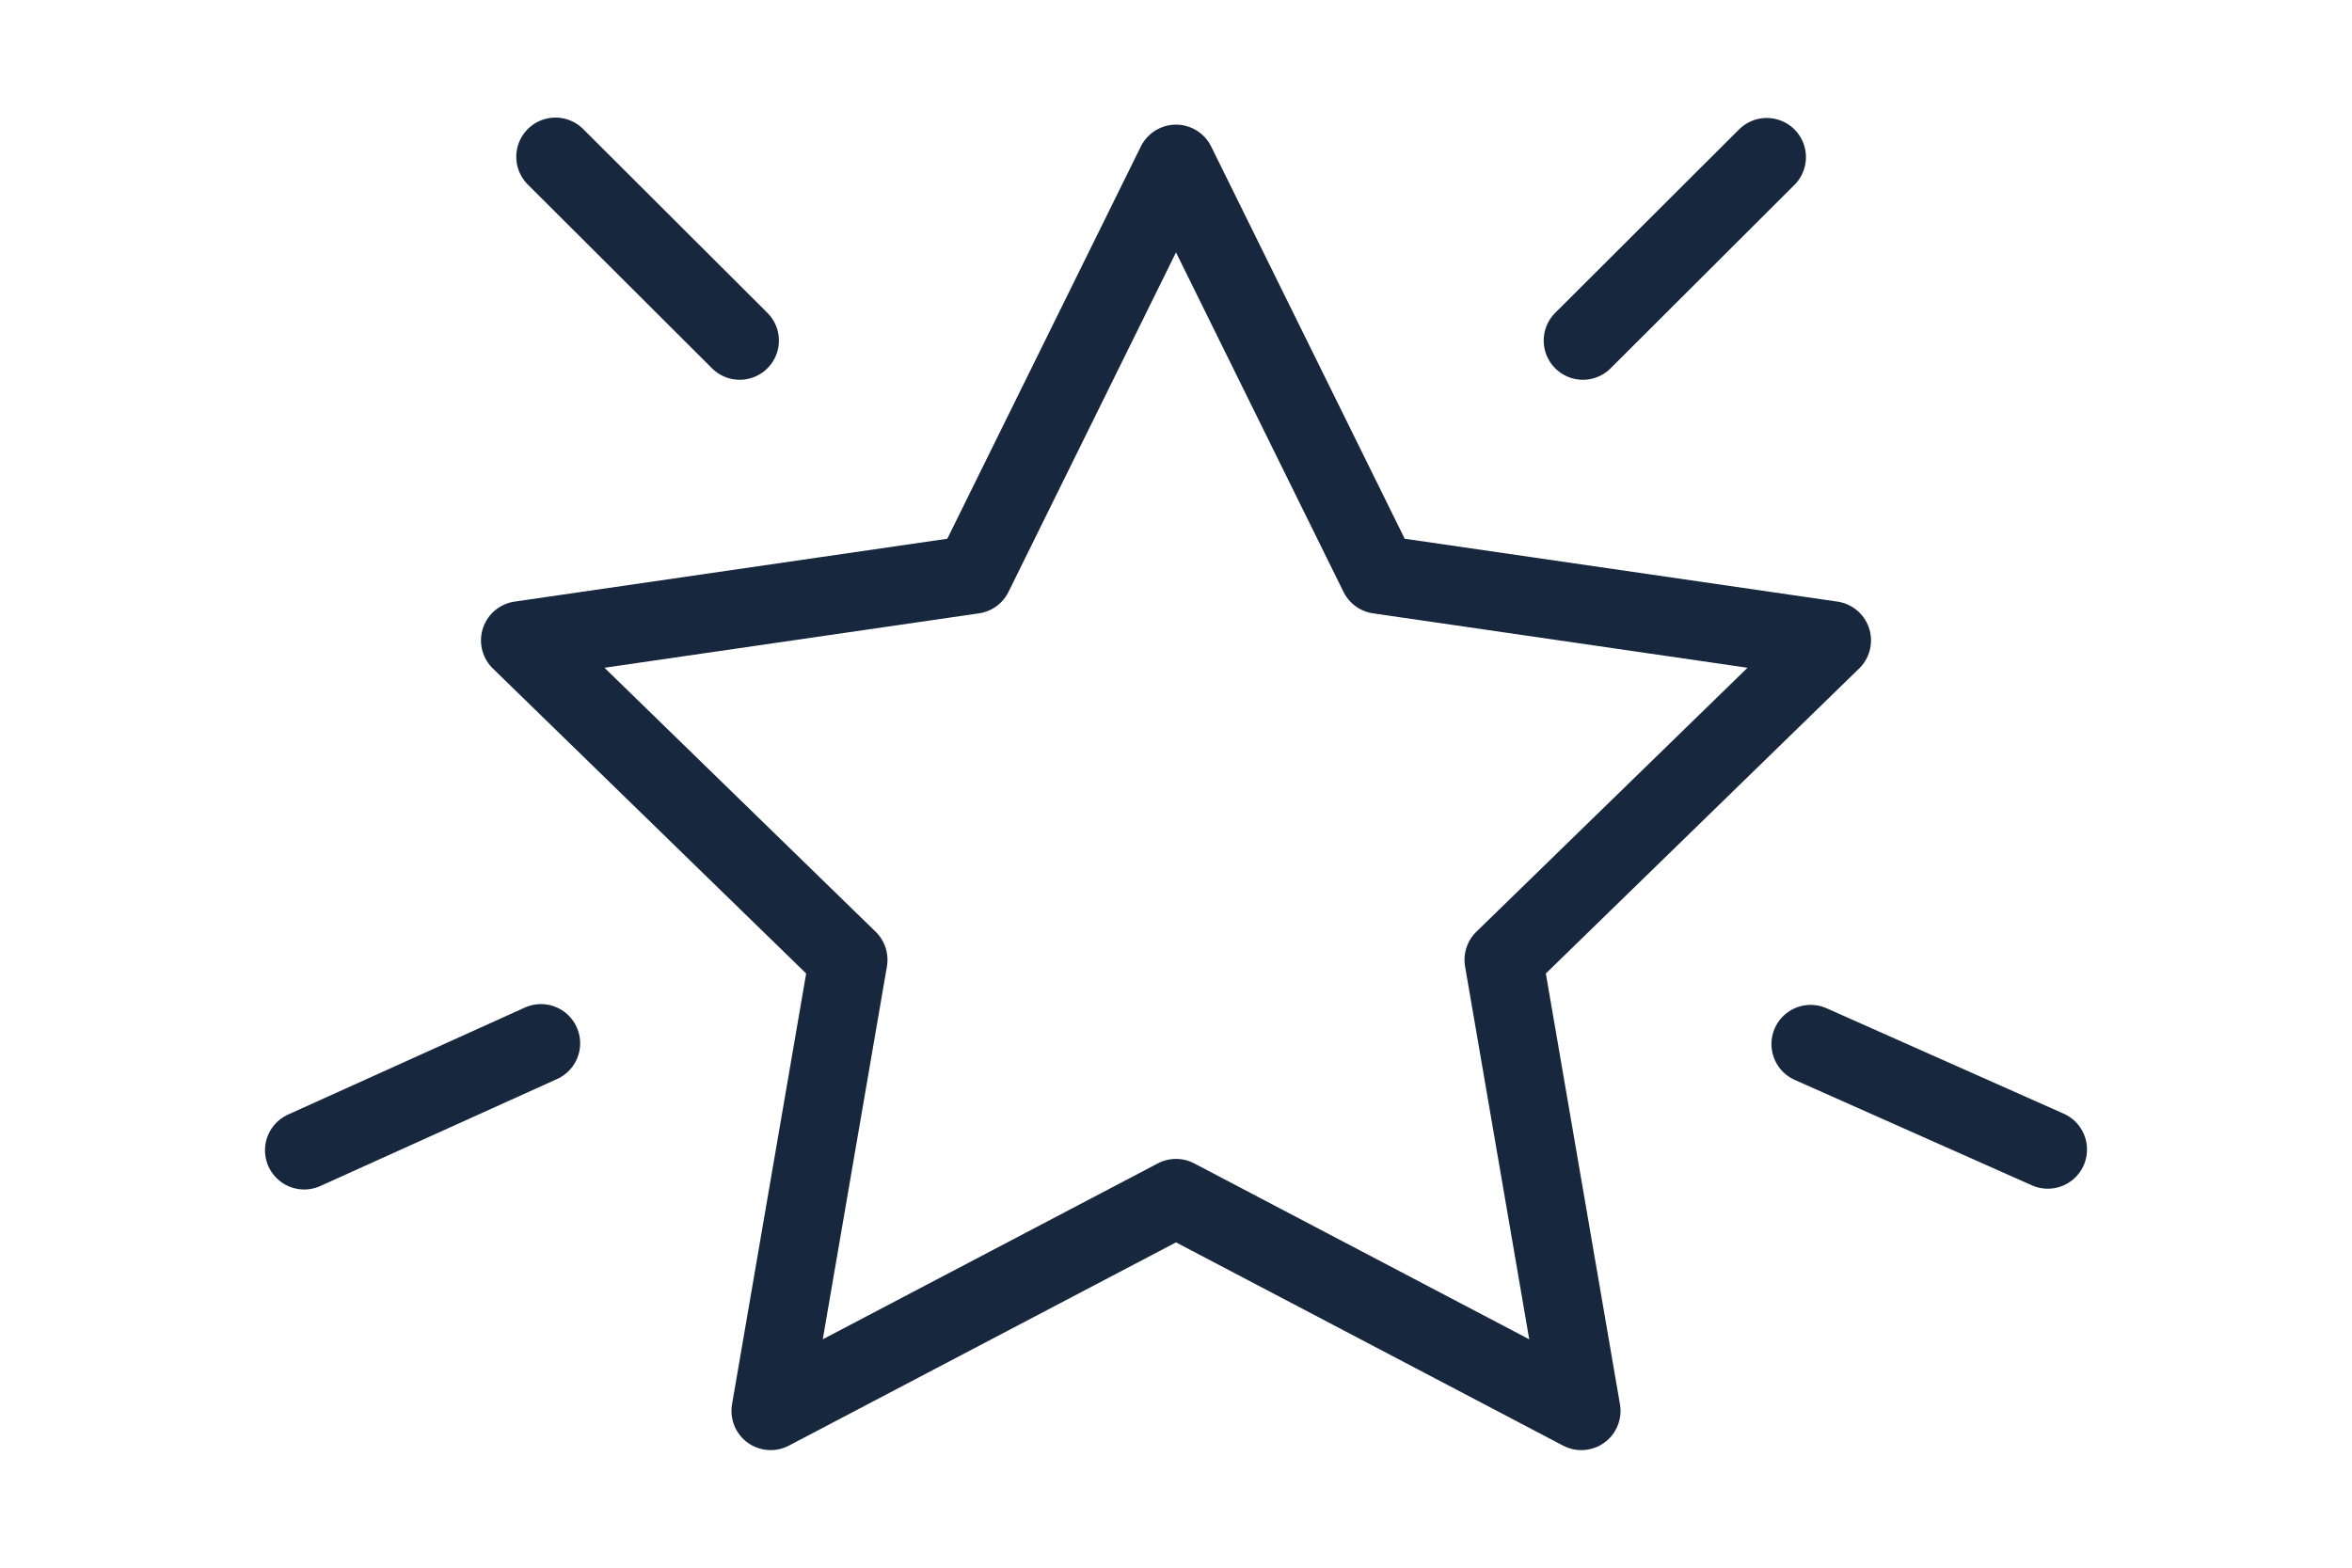 <?xml version="1.0" encoding="UTF-8"?> <svg xmlns="http://www.w3.org/2000/svg" id="Layer_1" data-name="Layer 1" width="60" height="40" viewBox="0 0 60 40"><defs><style>.cls-1{fill:none;stroke:#17273e;stroke-linecap:round;stroke-linejoin:round;stroke-width:2px;}</style></defs><polygon class="cls-1" points="30 4.18 35.17 14.66 46.73 16.34 38.36 24.49 40.34 36 30 30.57 19.66 36 21.64 24.49 13.27 16.34 24.83 14.66 30 4.18"></polygon><line class="cls-1" x1="40.38" y1="8.69" x2="45.07" y2="4.01"></line><line class="cls-1" x1="46.19" y1="26.64" x2="52.24" y2="29.33"></line><line class="cls-1" x1="13.8" y1="26.62" x2="7.76" y2="29.35"></line><line class="cls-1" x1="18.87" y1="8.69" x2="14.17" y2="4"></line></svg> 